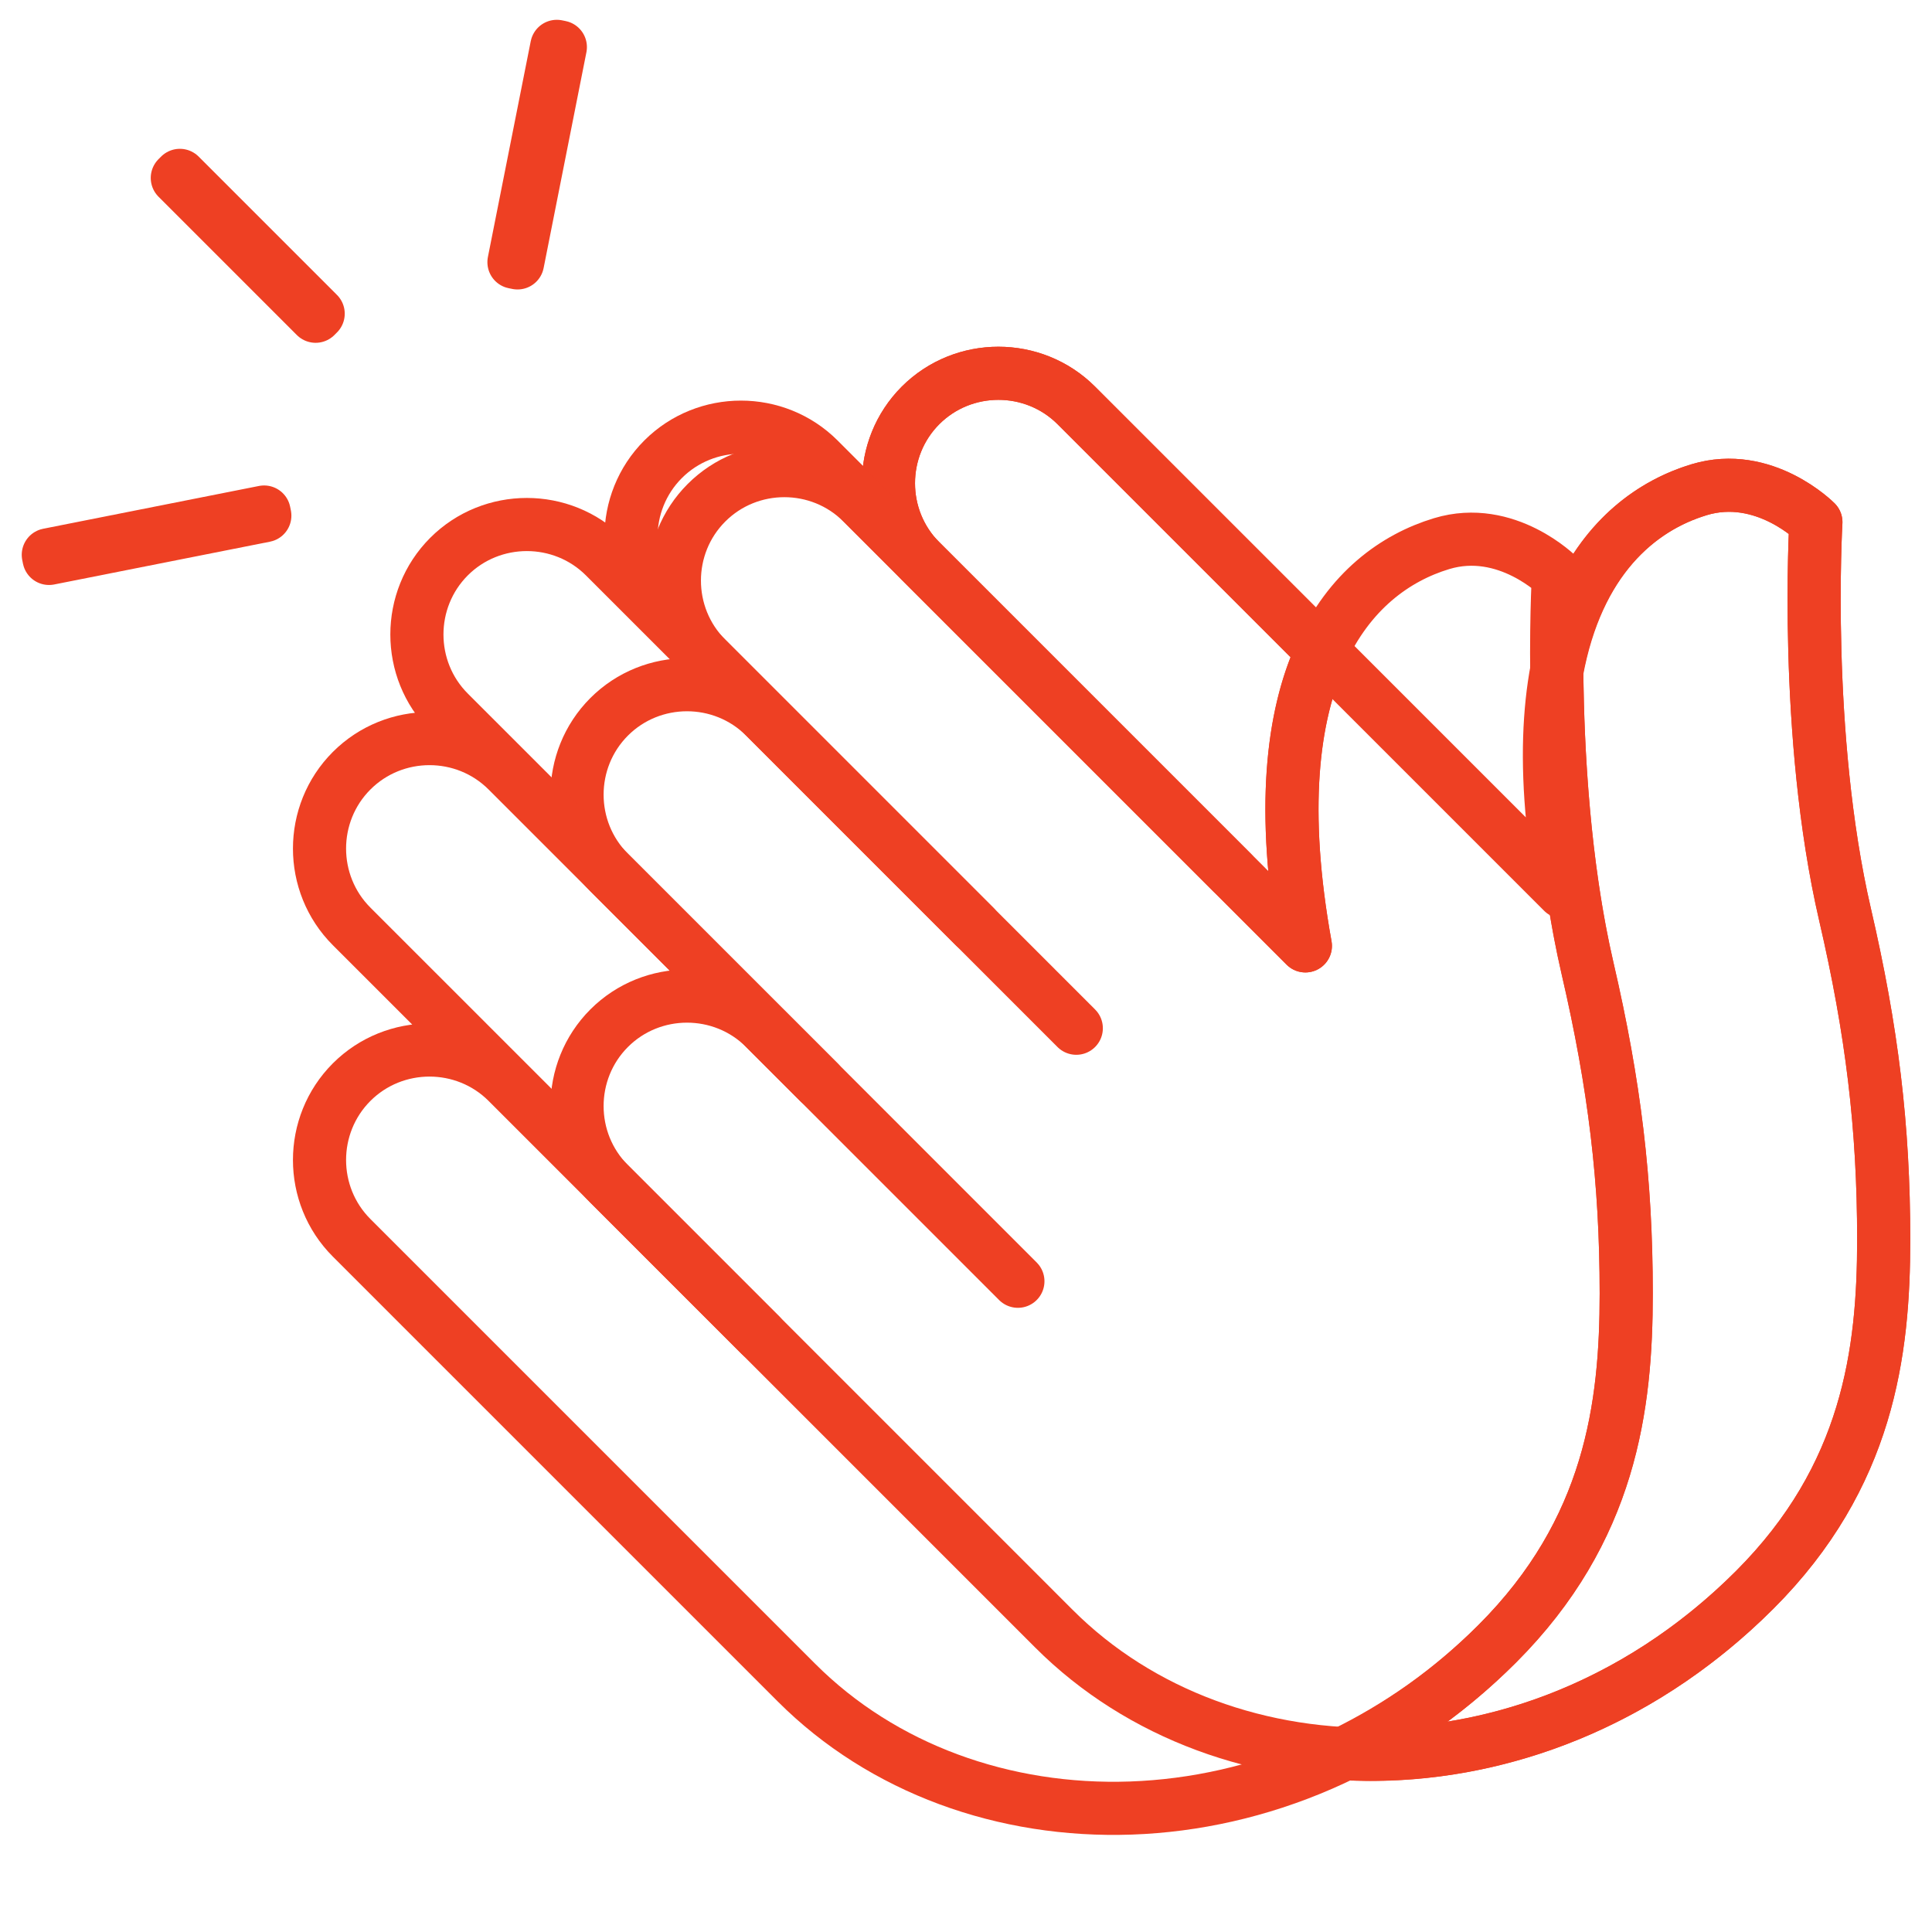 <svg width="80" height="80" viewBox="0 0 80 80" fill="none" xmlns="http://www.w3.org/2000/svg">
<rect width="80" height="80" fill=""/>
<path d="M42.149 53.054L25.224 36.129C23.451 34.357 23.451 31.455 25.224 29.681C26.996 27.909 29.898 27.909 31.672 29.681L44.567 42.577L29.255 27.264C27.481 25.492 27.481 22.59 29.255 20.817C31.027 19.044 33.928 19.044 35.702 20.817L51.015 36.129L38.119 23.233C36.347 21.46 36.347 18.56 38.119 16.786C39.892 15.014 42.793 15.014 44.567 16.786L64.715 36.934C62.7 25.785 66.52 21.438 70.356 20.278C73.052 19.462 75.192 21.621 75.192 21.621C75.192 21.621 74.674 30.429 76.4 37.874C77.515 42.686 78 46.658 78 51.326C78 55.993 77.36 61.131 72.659 65.832C63.795 74.697 50.768 74.565 43.645 67.445L25.224 49.023C23.451 47.251 23.451 44.349 25.224 42.575C26.996 40.803 29.898 40.803 31.672 42.575L42.149 53.054Z" stroke="#EE4023" stroke-width="2.2" stroke-miterlimit="10" stroke-linecap="round" stroke-linejoin="round"/>
<path d="M54.053 39.167L38.114 23.229C36.345 21.455 36.347 18.558 38.118 16.786C39.89 15.014 42.791 15.014 44.565 16.786L54.745 26.965C53.517 29.593 53.028 33.497 54.053 39.167ZM76.4 37.874C74.674 30.429 75.192 21.621 75.192 21.621C75.192 21.621 73.052 19.462 70.356 20.278C67.822 21.045 65.306 23.218 64.463 27.809C64.495 31.059 64.742 35.804 65.74 40.106C66.855 44.918 67.339 48.89 67.339 53.557C67.339 58.225 66.699 63.363 61.999 68.064C60.046 70.017 57.884 71.509 55.635 72.609C61.438 72.931 67.7 70.791 72.661 65.831C77.36 61.131 78 55.993 78 51.326C78 46.66 77.515 42.686 76.4 37.874Z" stroke="#EE4023" stroke-width="2.2" stroke-miterlimit="10" stroke-linecap="round" stroke-linejoin="round"/>
<path d="M31.486 55.285L14.561 38.361C12.787 36.588 12.787 33.687 14.561 31.913C16.334 30.14 19.235 30.14 21.009 31.913L33.905 44.808L18.592 29.496C16.82 27.724 16.82 24.822 18.592 23.048C20.364 21.276 23.266 21.276 25.04 23.048L40.352 38.361L27.457 25.465C25.685 23.691 25.685 20.791 27.457 19.017C29.231 17.245 32.131 17.245 33.905 19.017L54.053 39.167C52.038 28.018 55.858 23.671 59.694 22.511C62.39 21.695 64.53 23.854 64.53 23.854C64.53 23.854 64.013 32.662 65.738 40.108C66.853 44.919 67.338 48.891 67.338 53.559C67.338 58.227 66.698 63.364 61.997 68.065C53.132 76.931 40.105 76.8 32.983 69.677L14.561 51.256C12.787 49.484 12.787 46.582 14.561 44.808C16.334 43.036 19.235 43.036 21.009 44.808L31.486 55.285Z" stroke="#EE4023" stroke-width="2.2" stroke-miterlimit="10" stroke-linecap="round" stroke-linejoin="round"/>
<path d="M7.448 7.262L7.342 7.368L13.069 13.095L13.175 12.989L7.448 7.262Z" stroke="#EE4023" stroke-width="2.2" stroke-miterlimit="10" stroke-linecap="round" stroke-linejoin="round"/>
<path d="M2.03 23.123L2 22.974L10.936 21.202L10.966 21.351L2.03 23.123Z" stroke="#EE4023" stroke-width="2.2" stroke-miterlimit="10" stroke-linecap="round" stroke-linejoin="round"/>
<path d="M21.431 10.886L21.282 10.856L23.056 1.92L23.203 1.95L21.431 10.886Z" stroke="#EE4023" stroke-width="2.2" stroke-miterlimit="10" stroke-linecap="round" stroke-linejoin="round"/>
</svg>
